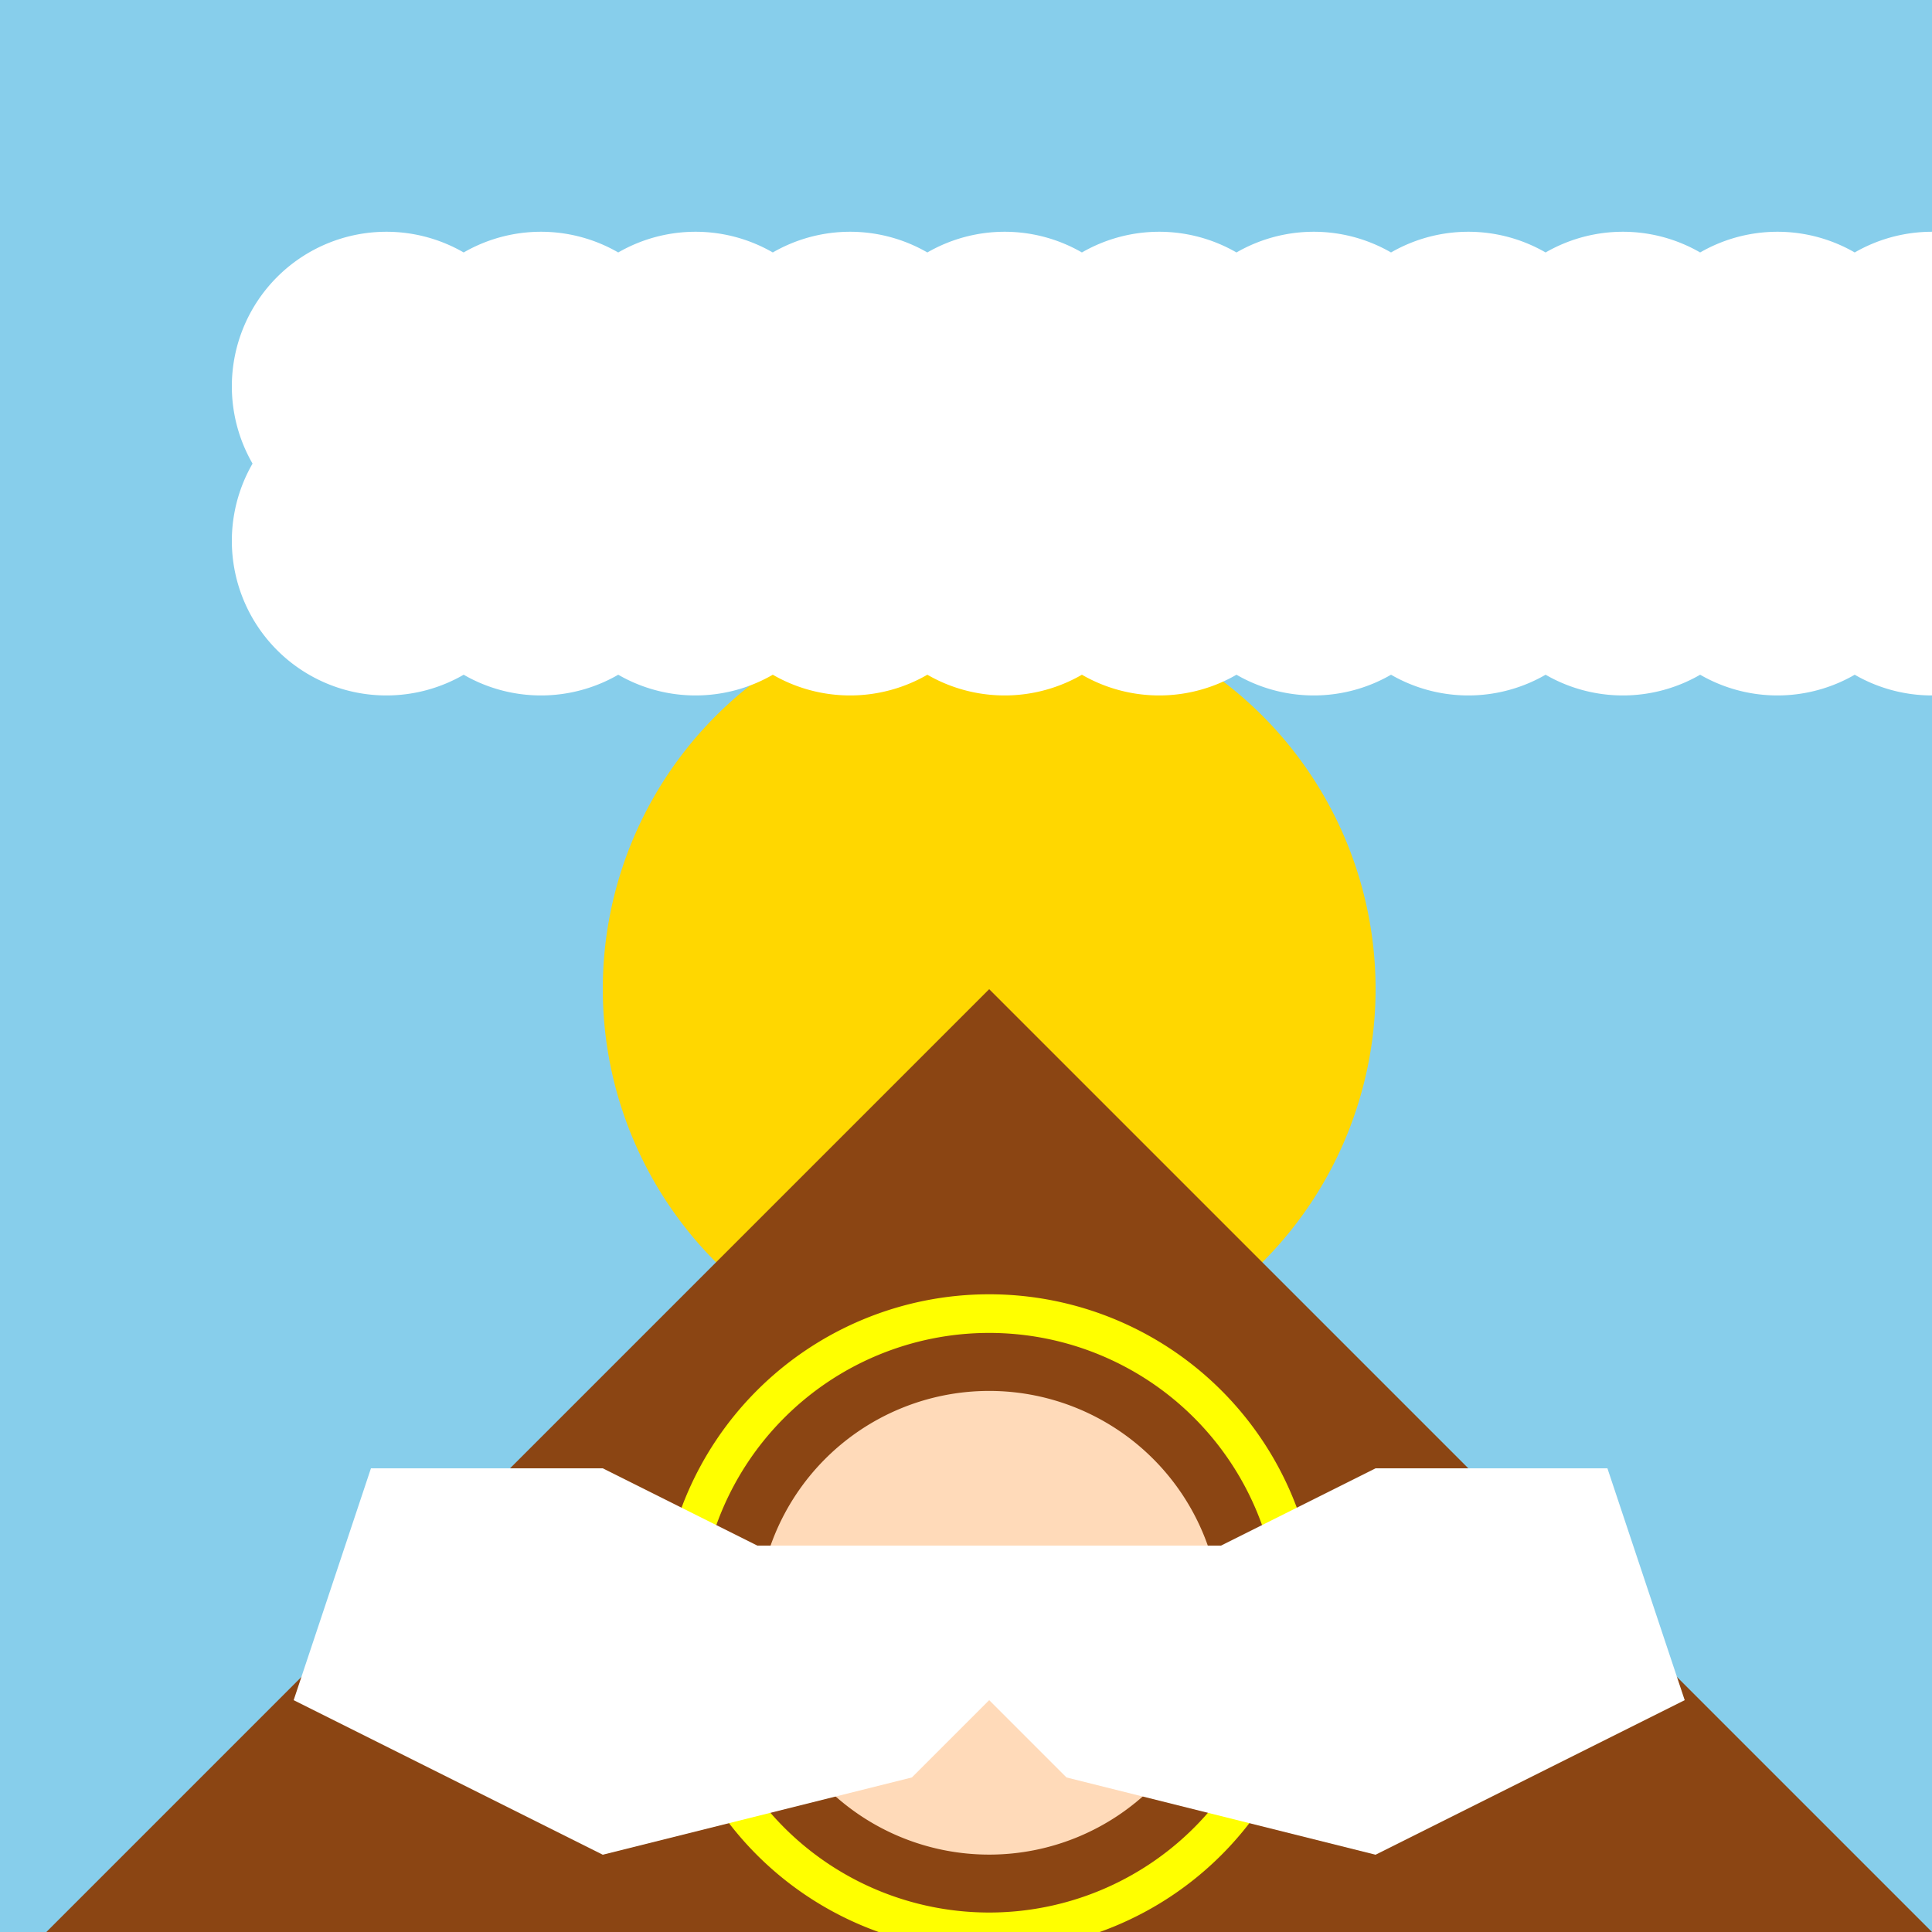 <!--

Generated by DrawGPT.
Free, open source, AI generated images in SVG, PNG, and HTML Canvas format.
https://drawgpt.ai

Created: 2023-09-27T03:47:58.525Z
Link: https://drawgpt.ai/prompt/88179/

-->
<svg xmlns="http://www.w3.org/2000/svg" xmlns:xlink="http://www.w3.org/1999/xlink" width="500" height="500"><defs><radialGradient id="c2s_1" cx="256px" cy="420px" r="240px" fx="256px" fy="420px" gradientUnits="userSpaceOnUse"/></defs><g><rect fill="#87CEEB" stroke="none" x="0" y="0" width="512" height="512"/><path fill="#FFD700" stroke="none" paint-order="stroke fill markers" d=" M 356 256 A 100 100 0 1 1 356 255.9"/><path fill="#FFF" stroke="none" paint-order="stroke fill markers" d=" M 140 100 A 40 40 0 1 1 140 99.96 L 180 100 A 40 40 0 1 1 180 99.96 L 220 100 A 40 40 0 1 1 220 99.96 L 260 100 A 40 40 0 1 1 260 99.96 L 300 100 A 40 40 0 1 1 300 99.96 L 340 100 A 40 40 0 1 1 340 99.96 L 380 100 A 40 40 0 1 1 380 99.96 L 420 100 A 40 40 0 1 1 420 99.96 L 460 100 A 40 40 0 1 1 460 99.96 L 500 100 A 40 40 0 1 1 500 99.96 L 540 100 A 40 40 0 1 1 540 99.96 L 140 140 A 40 40 0 1 1 140 139.96 L 180 140 A 40 40 0 1 1 180 139.96 L 220 140 A 40 40 0 1 1 220 139.96 L 260 140 A 40 40 0 1 1 260 139.96 L 300 140 A 40 40 0 1 1 300 139.96 L 340 140 A 40 40 0 1 1 340 139.96 L 380 140 A 40 40 0 1 1 380 139.96 L 420 140 A 40 40 0 1 1 420 139.96 L 460 140 A 40 40 0 1 1 460 139.96 L 500 140 A 40 40 0 1 1 500 139.96 L 540 140 A 40 40 0 1 1 540 139.96"/><path fill="#8B4513" stroke="none" paint-order="stroke fill markers" d=" M 0 512 L 256 256 L 512 512 Z"/><path fill="#FFDAB9" stroke="none" paint-order="stroke fill markers" d=" M 316 420 A 60 60 0 1 1 316 419.94"/><path fill="none" stroke="#FFFF00" paint-order="fill stroke markers" d=" M 336 420 A 80 80 0 1 1 336 419.92" stroke-miterlimit="10" stroke-width="10" stroke-dasharray=""/><path fill="#FFFFFF" stroke="none" paint-order="stroke fill markers" d=" M 196 400 L 156 380 L 96 380 L 76 440 L 156 480 L 236 460 L 256 440 L 276 460 L 356 480 L 436 440 L 416 380 L 356 380 L 316 400 Z"/><path fill="url(#c2s_1)" stroke="none" paint-order="stroke fill markers" d=" M 496 420 A 240 240 0 1 1 496 419.76"/></g></svg>